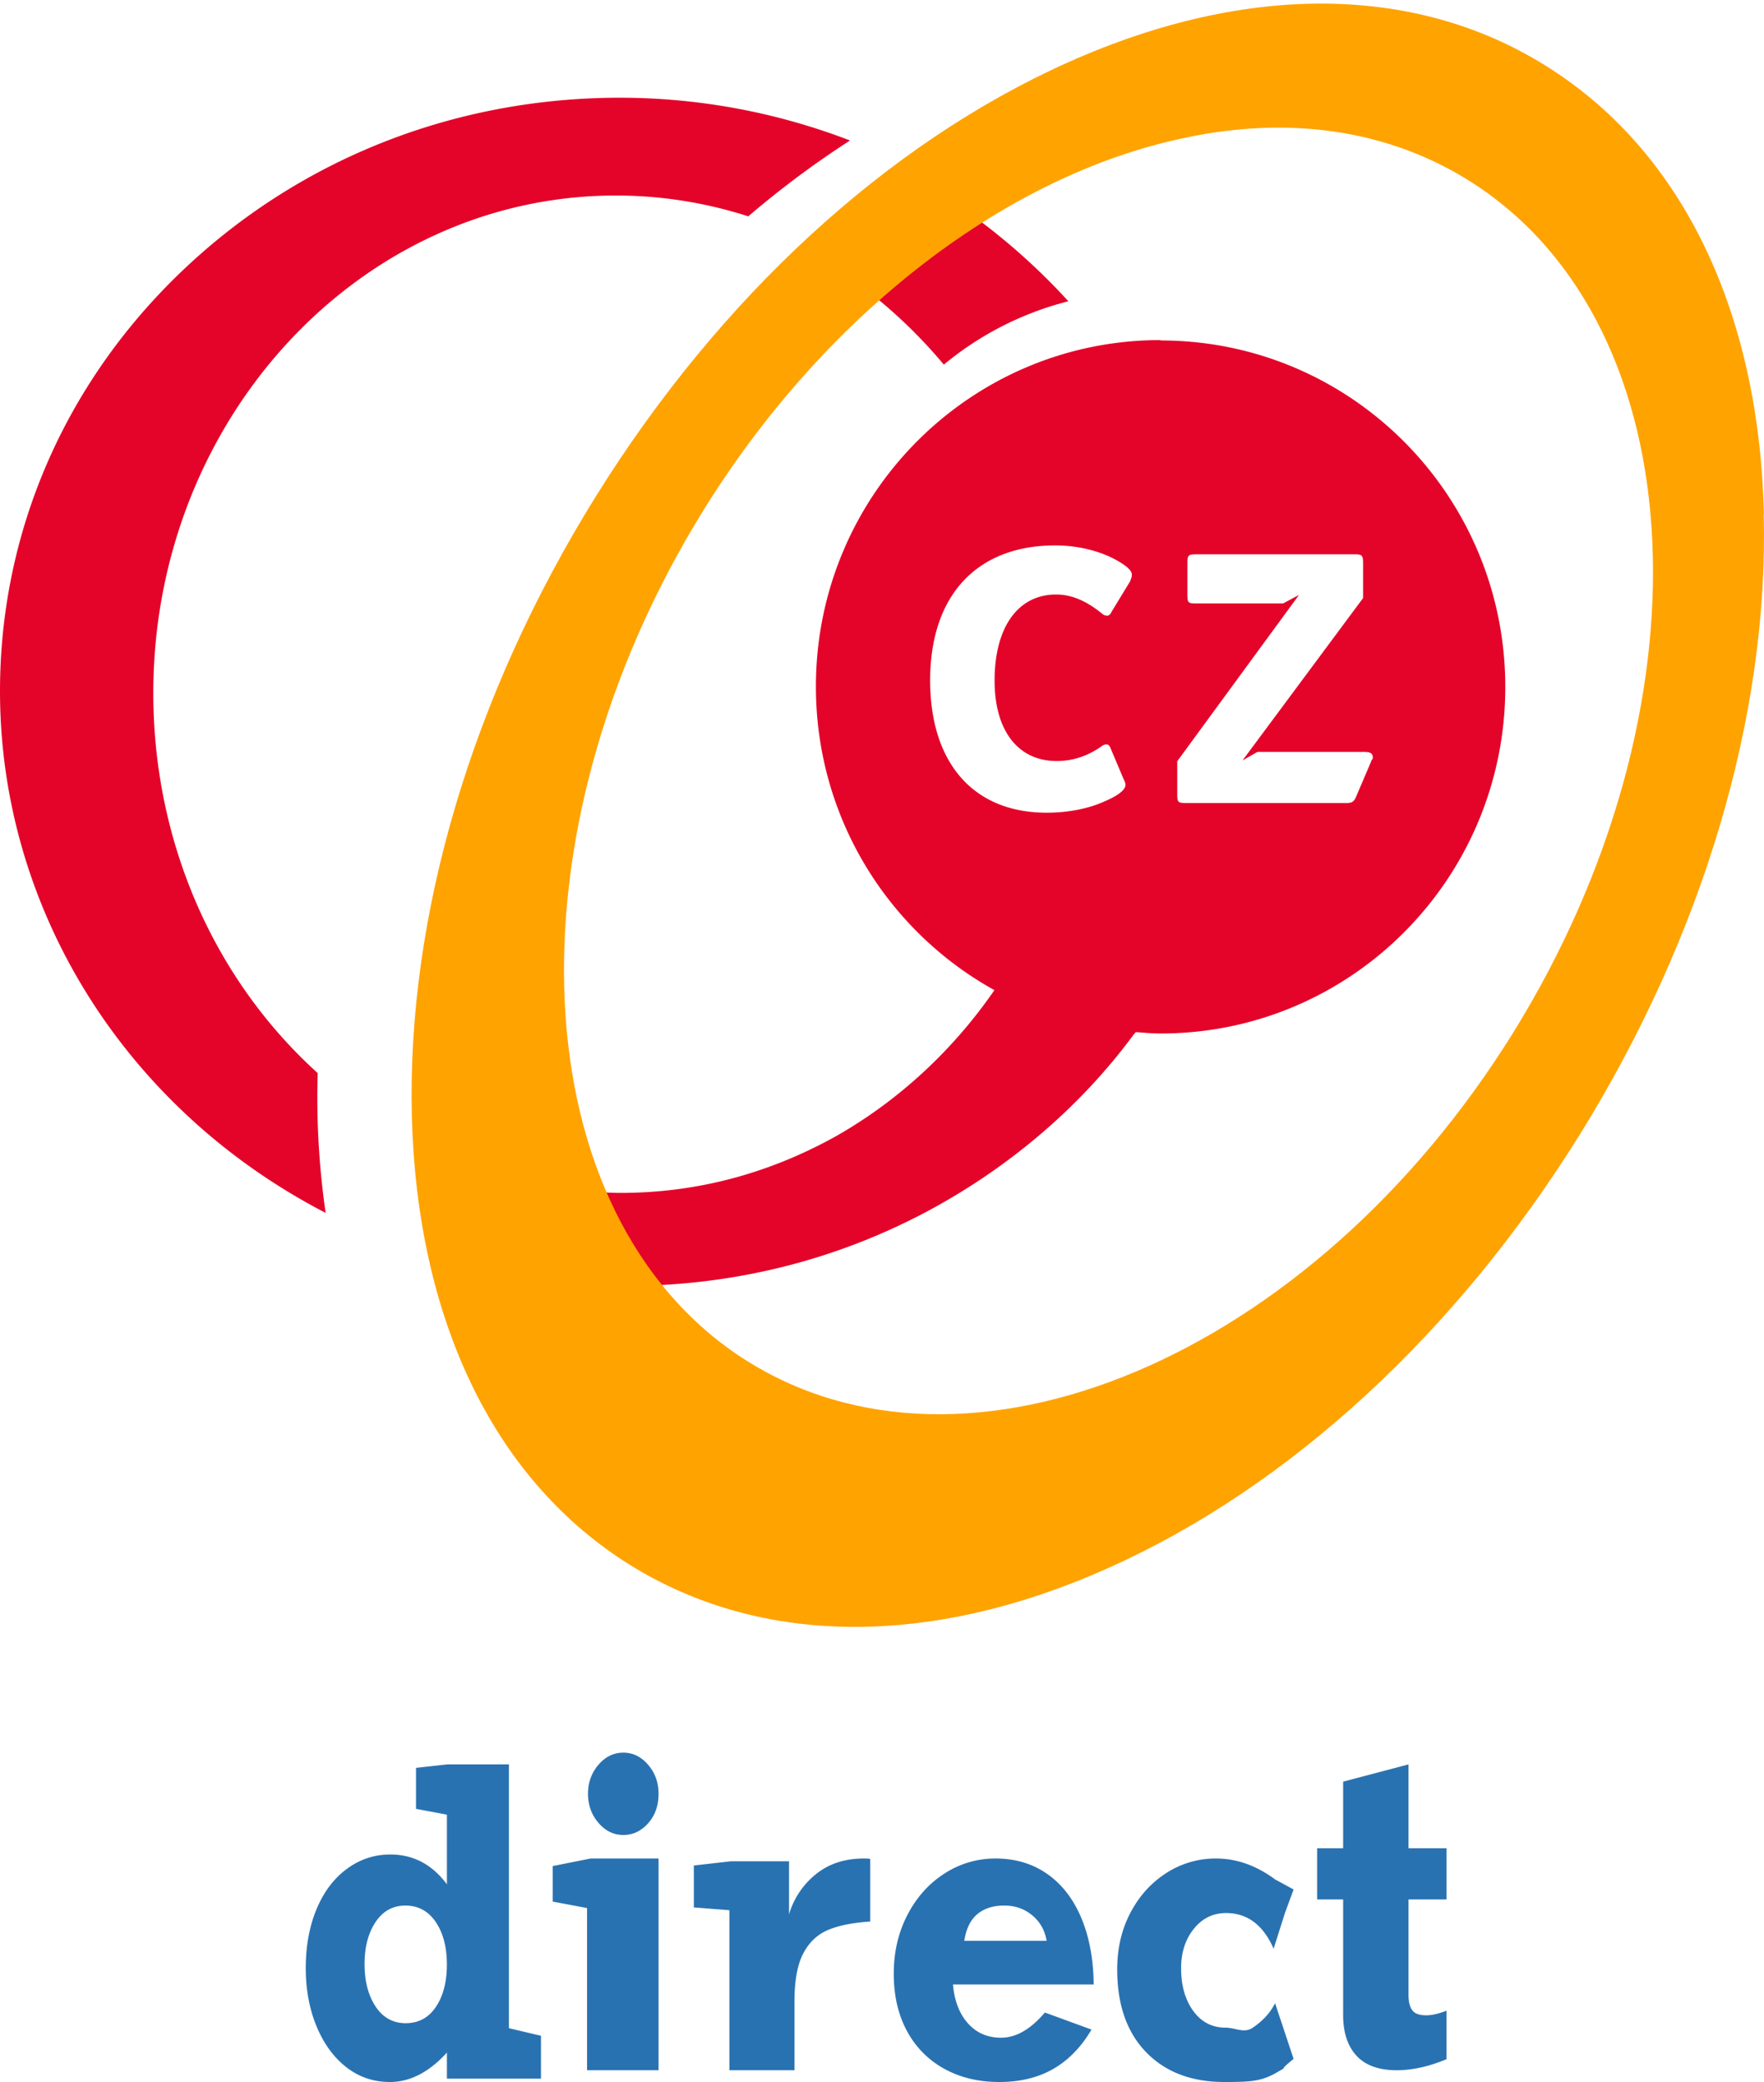 <svg width="150" height="177" viewBox="0 0 150 177" xmlns="http://www.w3.org/2000/svg"><g fill-rule="nonzero" fill="none"><path d="M27.033 91.246c-8.938-8.08-13.997-19.813-13.997-32.32 0-23.315 17.623-42.303 39.328-42.303 3.811 0 7.589.59 11.265 1.768a80.263 80.263 0 018.651-6.447 54.56 54.56 0 00-19.562-3.636c-14.082 0-27.287 5.218-37.27 14.763C5.498 32.58 0 45.257 0 58.757c0 18.517 10.625 35.519 27.691 44.356a68.303 68.303 0 01-.674-11.884M98.69 28.912c-16.19 0-29.31 13.18-29.31 29.458 0 11.11 6.121 20.79 15.178 25.806-3.593 5.218-8.331 9.544-13.66 12.524-5.667 3.114-11.738 4.713-18.113 4.713-.81 0-1.636-.05-2.53-.101l-.708-.05.304.673a34.46 34.46 0 004.52 7.204l.134.169h.22c8.432-.236 16.442-2.306 23.778-6.144 7.05-3.704 13.256-8.922 17.876-15.184l.203-.236c.674.05 1.4.118 2.108.118 16.19 0 29.31-13.18 29.31-29.458s-13.12-29.459-29.31-29.459v-.033zm-2.547 20.435l-1.619 2.66c-.1.236-.253.337-.388.337a.709.709 0 01-.455-.202c-1.298-1.044-2.53-1.6-3.879-1.6-3.204 0-5.228 2.728-5.228 7.323 0 4.293 2.024 6.834 5.279 6.834 1.231 0 2.462-.336 3.71-1.178.202-.168.388-.236.506-.236.169 0 .27.085.371.337l1.096 2.592c.135.27.169.404.169.505 0 .421-.607.91-1.754 1.398-1.35.622-3.12.976-4.941.976-6.307 0-9.916-4.31-9.916-11.245 0-7.305 4.047-11.48 10.624-11.48 2.327 0 4.553.673 6.02 1.767.338.27.507.505.507.707a.976.976 0 01-.135.505h.033zm20.507 15.235l-.084.218-1.265 2.963c-.168.387-.337.505-.792.505h-13.66c-.675 0-.743-.067-.743-.724v-2.828l10.355-14.14-1.349.724h-7.403c-.675 0-.742-.05-.742-.757v-2.694c0-.64.084-.724.758-.724H115.2c.607 0 .708.085.708.741v2.98l-10.253 13.803 1.265-.724h9.106c.506 0 .709.135.709.455 0 .033 0 .134-.068.218l-.017-.016zM80.257 30.999a26.967 26.967 0 0110.591-5.387 54.639 54.639 0 00-7.724-6.985 65.508 65.508 0 00-8.77 6.565 42.292 42.292 0 015.903 5.807" fill="#E40429"/><path d="M149.993 43.693c-.417-17.11-6.84-30.538-18.052-37.784-11.178-7.263-25.81-7.466-41.16-.591-15.349 6.874-29.58 19.964-40.108 36.872C40.13 59.13 34.59 77.863 35.023 94.94c.451 17.092 6.841 30.52 18.02 37.766 11.228 7.263 25.86 7.466 41.209.592 15.35-6.858 29.564-19.931 40.091-36.856 10.511-16.94 16.067-35.672 15.633-52.749M63.22 115.512c-18.97-12.297-20.455-44.693-3.337-72.241 10.11-16.249 25.093-27.988 40.091-31.383 9.477-2.196 18.236-.878 25.327 3.716 18.97 12.296 20.454 44.676 3.337 72.241-17.135 27.549-46.482 39.912-65.435 27.65" fill="#FFA300"/><path d="M33.158 177c1.71 0 3.325-.833 4.845-2.5v2.216H46v-3.645l-2.724-.645V150h-5.243l-2.658.294v3.484l2.628.494v5.922c-1.256-1.69-2.86-2.535-4.814-2.535-1.362 0-2.597.41-3.705 1.232-1.109.821-1.966 1.965-2.573 3.43-.607 1.466-.911 3.132-.911 5 0 1.808.304 3.45.91 4.928.608 1.477 1.45 2.638 2.526 3.483 1.077.845 2.317 1.268 3.722 1.268zm1.342-5c-1.083 0-1.937-.473-2.562-1.418-.625-.946-.938-2.149-.938-3.609 0-1.448.313-2.64.938-3.573.625-.933 1.468-1.4 2.529-1.4 1.094 0 1.956.467 2.587 1.4.63.934.946 2.137.946 3.609s-.31 2.672-.93 3.6c-.619.927-1.476 1.391-2.57 1.391zm18.508-16c.813 0 1.515-.332 2.106-.996.59-.664.886-1.502.886-2.513 0-.949-.295-1.768-.886-2.457-.591-.69-1.293-1.034-2.106-1.034-.824 0-1.531.345-2.122 1.034-.59.69-.886 1.508-.886 2.457 0 .96.295 1.786.886 2.475.591.69 1.298 1.034 2.122 1.034zM56 176v-18h-5.778l-3.222.643v3.02l2.92.55V176H56zm11.557 0v-5.848c0-1.758.245-3.11.735-4.056.49-.947 1.184-1.614 2.082-2.003.897-.389 2.106-.634 3.626-.735v-5.324a3.233 3.233 0 00-.545-.034c-1.63 0-2.996.45-4.097 1.352a6.82 6.82 0 00-2.263 3.397v-4.512h-4.949l-3.146.357v3.565l3.023.235V176h5.534zm17.416 1c1.77 0 3.301-.371 4.593-1.114 1.292-.743 2.376-1.857 3.25-3.342l-3.967-1.451c-1.21 1.428-2.452 2.142-3.723 2.142-1.15 0-2.088-.406-2.816-1.218-.727-.812-1.152-1.915-1.274-3.308H93c-.02-2.142-.369-4.022-1.045-5.64-.677-1.617-1.64-2.867-2.892-3.748-1.252-.88-2.722-1.321-4.41-1.321a7.895 7.895 0 00-4.327 1.27c-1.327.846-2.38 2.018-3.159 3.515-.778 1.497-1.167 3.166-1.167 5.009 0 1.865.374 3.489 1.122 4.87a7.874 7.874 0 003.159 3.205c1.358.754 2.922 1.131 4.692 1.131zM89 165h-7c.15-1.014.514-1.768 1.095-2.26.58-.494 1.35-.74 2.31-.74.915 0 1.706.277 2.372.832.666.554 1.074 1.277 1.223 2.168zm15.114 12c2.159 0 3.155-.042 4.476-.82 1.321-.779-.29.233 1.41-1.144l-1.574-4.734c-.474.93-1.147 1.567-1.894 2.079-.748.511-1.476 0-2.308 0-1.147 0-2.066-.474-2.756-1.42-.69-.948-1.034-2.16-1.034-3.635 0-1.337.36-2.452 1.082-3.347.72-.895 1.634-1.342 2.74-1.342 1.811 0 3.16 1.01 4.044 3.033l.963-3.033.737-2.004-1.574-.855c-1.6-1.185-3.275-1.778-5.023-1.778a7.69 7.69 0 00-4.217 1.229c-1.285.82-2.304 1.943-3.057 3.373-.753 1.43-1.129 3.039-1.129 4.828 0 2.998.819 5.343 2.456 7.034 1.638 1.69 3.857 2.536 6.658 2.536zm14.66-1c1.32 0 2.728-.312 4.226-.937v-4.122c-.677.26-1.254.39-1.73.39-.578 0-.971-.145-1.182-.434-.211-.289-.316-.722-.316-1.3v-8.118H123v-4.351h-3.228V150l-5.559 1.466v5.662H112v4.35h2.213v9.817c0 1.498.38 2.656 1.14 3.476.76.82 1.9 1.229 3.42 1.229z" fill="#2972B1"/></g></svg>